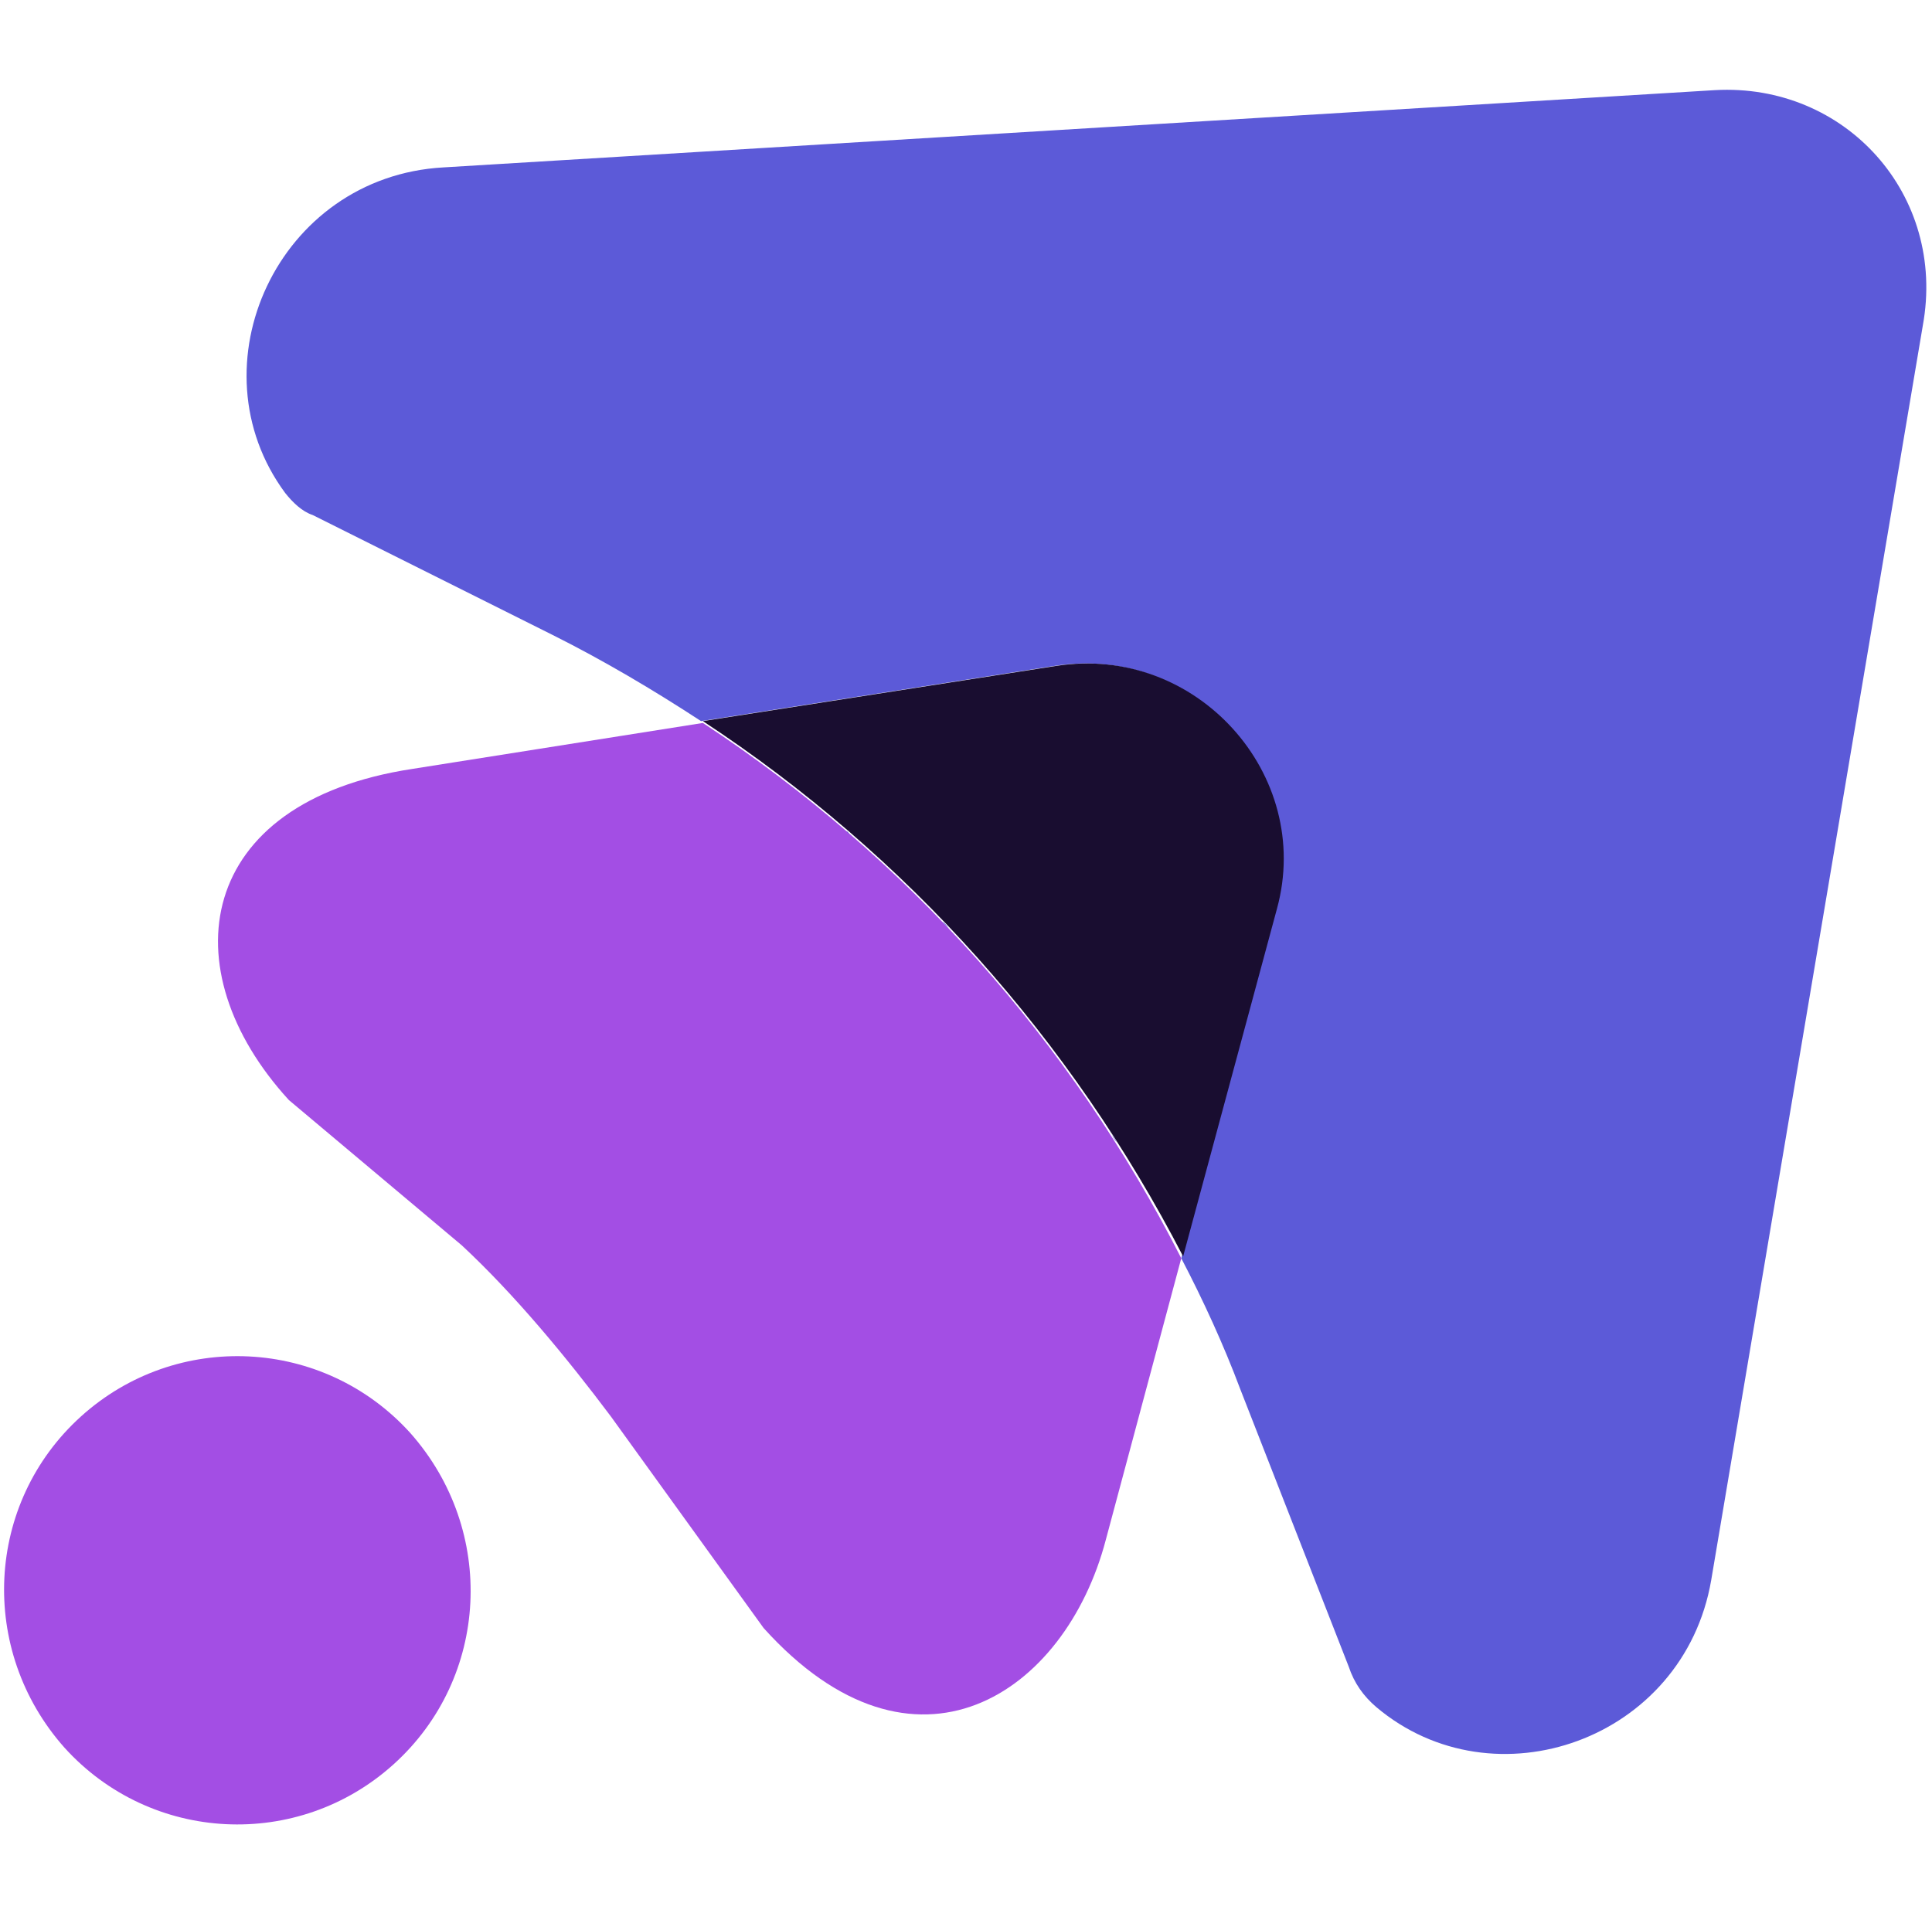 <?xml version="1.0" encoding="UTF-8"?> <svg xmlns="http://www.w3.org/2000/svg" xmlns:xlink="http://www.w3.org/1999/xlink" version="1.1" id="Layer_1" x="0px" y="0px" viewBox="0 0 105 104" style="enable-background:new 0 0 105 104;" xml:space="preserve"> <style type="text/css"> .st0{fill:#A34EE4;} .st1{fill:#5C5AD8;} .st2{fill:#190D30;} </style> <g> <g> <path class="st0" d="M21.4,95.9c-5.2,4.7-13.2,4.3-17.9-0.9C-1.2,89.7-0.8,81.7,4.4,77s13.2-4.3,17.9,0.9 C27,83.2,26.6,91.2,21.4,95.9z"></path> </g> <path class="st0" d="M38.2,39.3l-15.8,2.5c-11.8,1.8-13.2,10.9-6.7,18c0,0,0,0,0,0l9.4,7.9c2.9,2.7,5.7,6.1,8.1,9.3l8.3,11.5 c8.2,9.1,16.4,3.6,18.6-4.8l4.1-15.3C58.2,56.6,49.3,46.6,38.2,39.3z"></path> <g> <path class="st1" d="M51.6,50.5c-0.1-0.1-0.2-0.3-0.4-0.4C51.4,50.3,51.5,50.4,51.6,50.5z"></path> <path class="st1" d="M58.1,58.3c-0.1-0.2-0.3-0.4-0.4-0.6C57.8,57.9,58,58.1,58.1,58.3z"></path> <path class="st1" d="M93.2,4.9L24.1,9.1c-9,0.5-13.7,10.8-8.6,17.7c0.4,0.5,0.9,1,1.5,1.2l13,6.5c2.8,1.4,5.5,3,8.1,4.7l0,0 l19.2-3c7.6-1.2,14,5.8,12,13.3l-5.1,18.9c0,0,0,0,0,0c1.2,2.3,2.3,4.7,3.2,7.1l5.9,15.1c0.3,0.9,0.8,1.6,1.5,2.2 c6.4,5.4,16.7,1.8,18.2-6.9l11.5-68.2C105.8,10.6,100.3,4.5,93.2,4.9z"></path> <path class="st1" d="M56.4,56.1c-0.1-0.2-0.3-0.4-0.4-0.6C56.1,55.7,56.3,55.9,56.4,56.1z"></path> <path class="st1" d="M46,45.2c0.1,0.1,0.1,0.1,0.2,0.2C46.1,45.3,46.1,45.2,46,45.2z"></path> <path class="st1" d="M60.7,62.1c-0.1-0.2-0.3-0.4-0.4-0.7C60.4,61.6,60.5,61.9,60.7,62.1z"></path> <path class="st1" d="M62.2,64.6c-0.2-0.3-0.3-0.6-0.5-0.9C61.9,64,62,64.3,62.2,64.6z"></path> </g> <path class="st2" d="M57.4,36.2l-19.2,3c11.1,7.3,20,17.3,26.1,29.1l5.1-18.9C71.4,42.1,65,35,57.4,36.2z"></path> </g> </svg> 